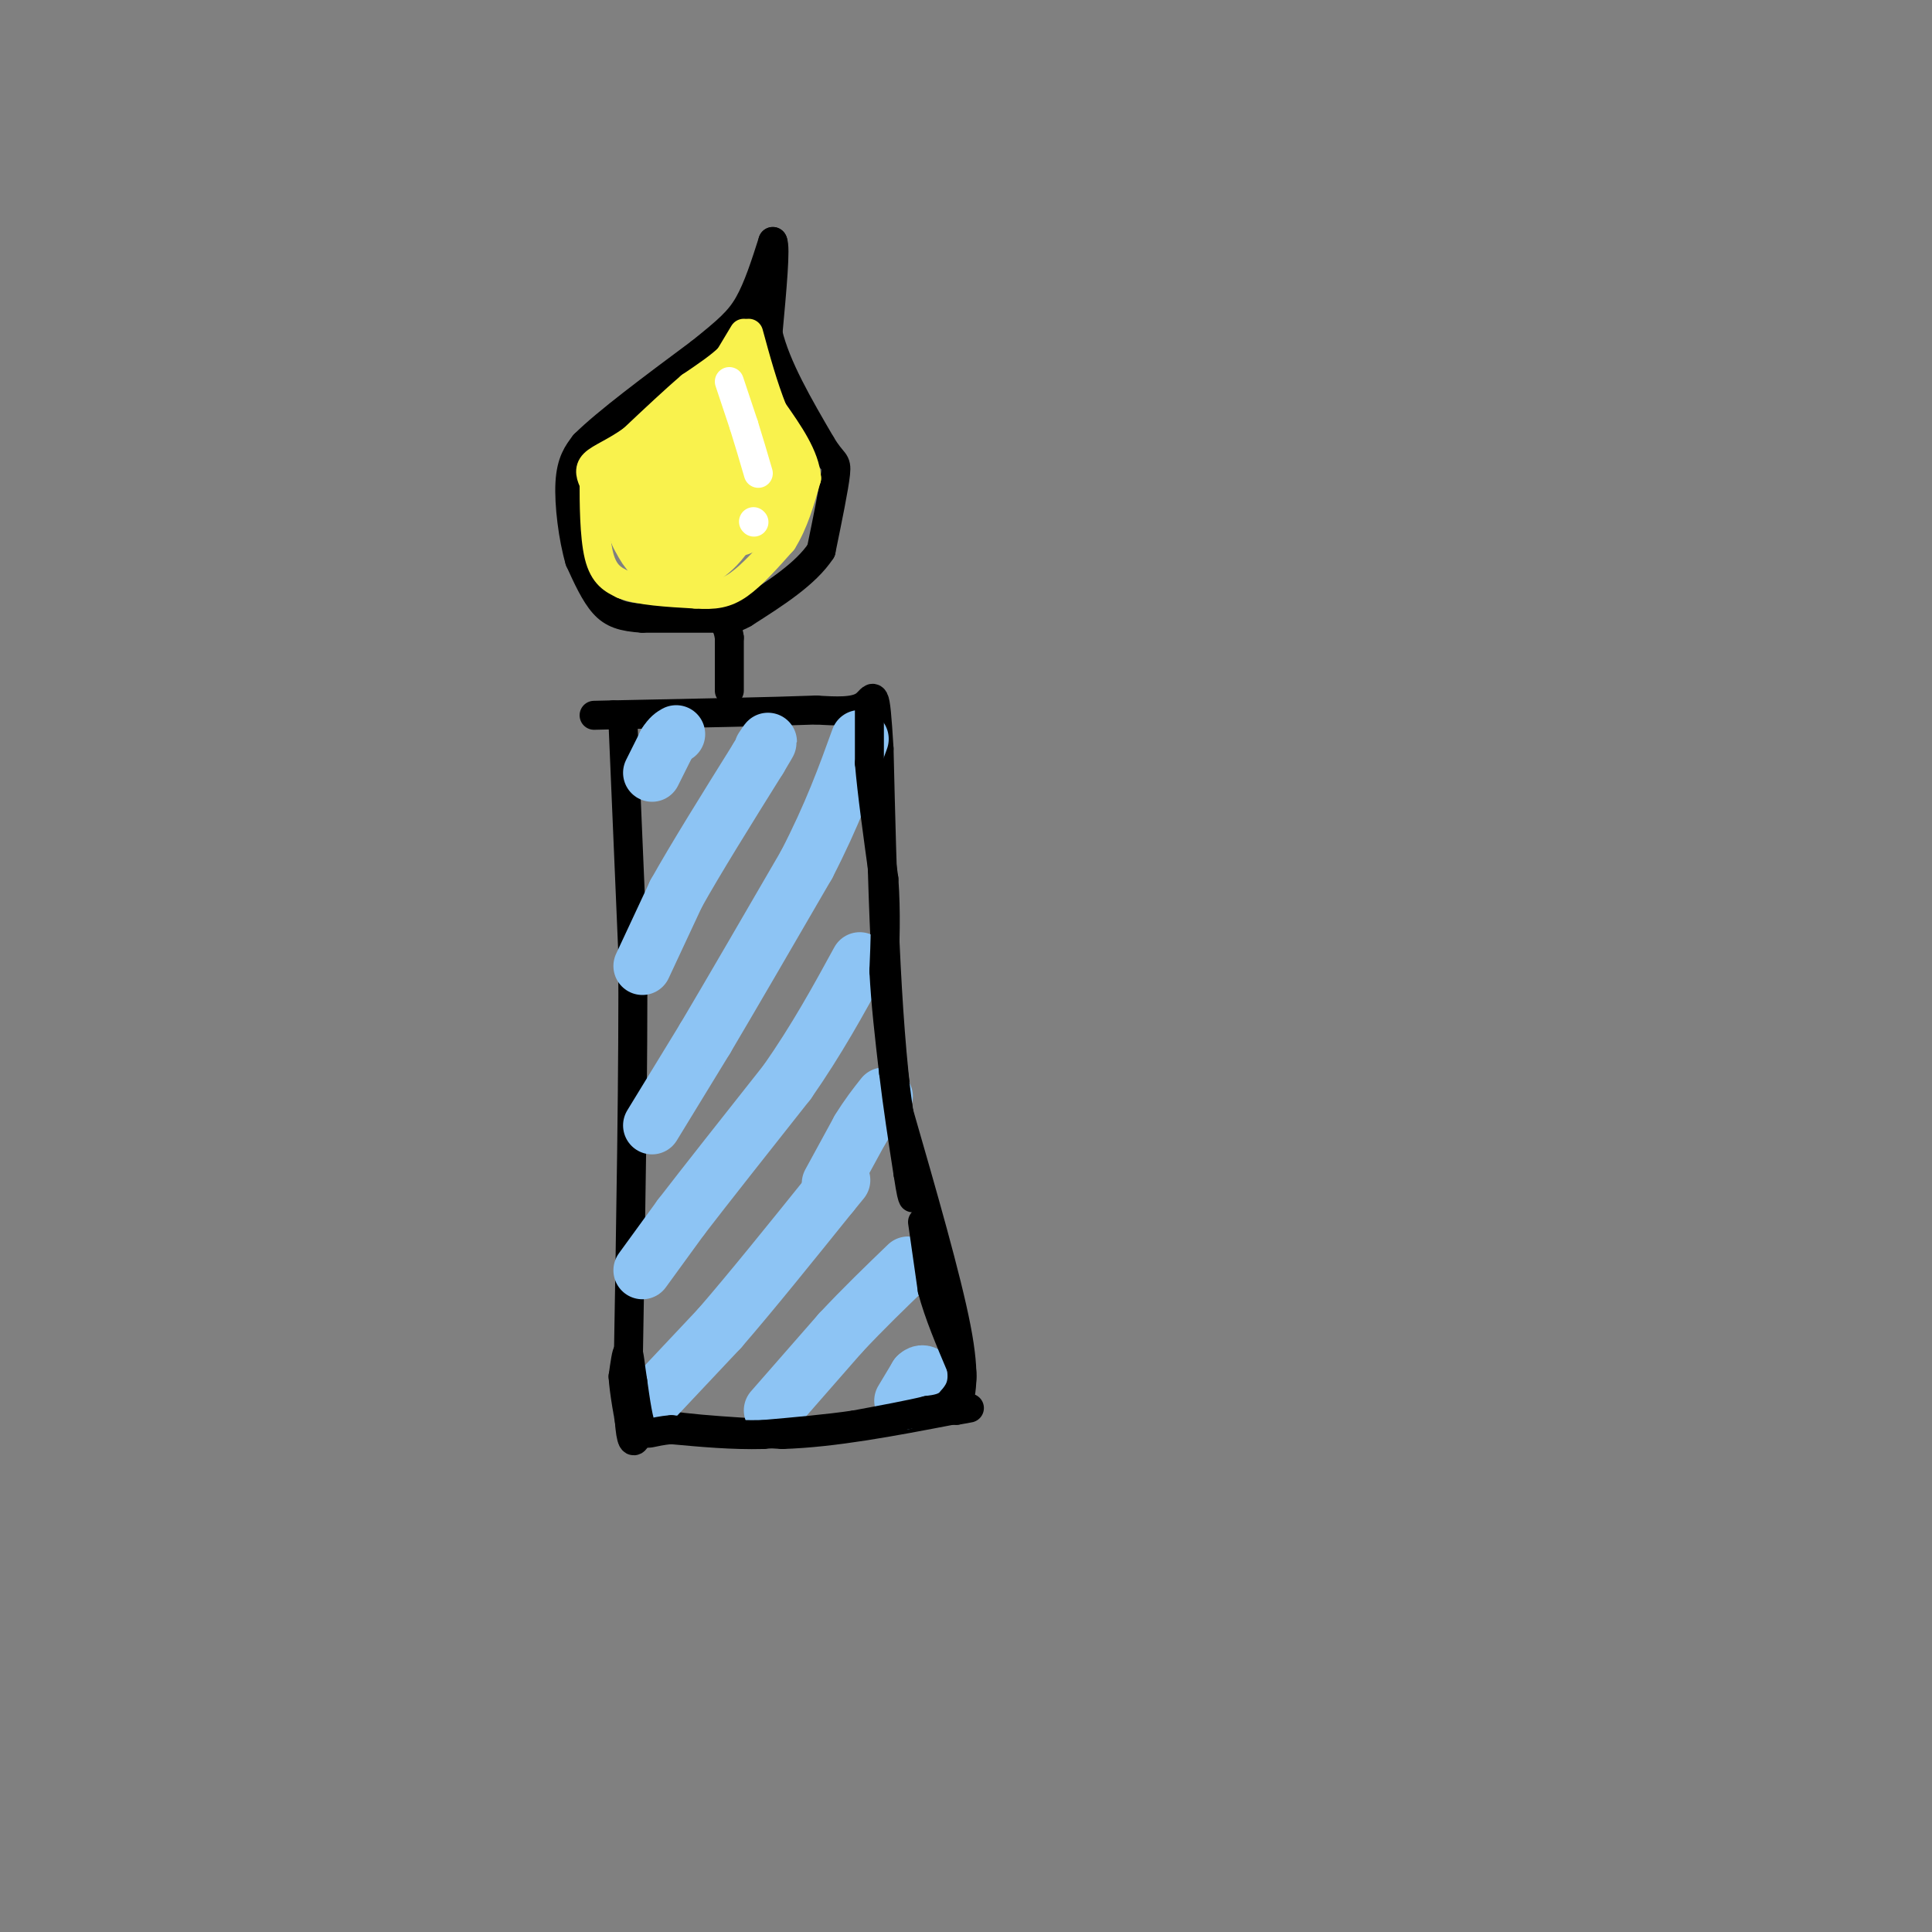 <svg viewBox='0 0 400 400' version='1.1' xmlns='http://www.w3.org/2000/svg' xmlns:xlink='http://www.w3.org/1999/xlink'><rect x="0" y="0" width="400" height="400" fill="#808080" stroke="none"/><g fill='none' stroke='#000000' stroke-width='6' stroke-linecap='round' stroke-linejoin='round'><path d='M129,150c0.000,0.000 2.000,47.000 2,47'/><path d='M131,197c0.167,22.833 -0.417,56.417 -1,90'/><path d='M130,287c0.333,16.167 1.667,11.583 3,7'/><path d='M133,294c5.333,1.667 17.167,2.333 29,3'/><path d='M162,297c10.667,-0.333 22.833,-2.667 35,-5'/><path d='M197,292c6.000,-0.833 3.500,-0.417 1,0'/><path d='M198,292c1.000,-3.333 2.000,-6.667 0,-17c-2.000,-10.333 -7.000,-27.667 -12,-45'/><path d='M186,230c-2.667,-20.000 -3.333,-47.500 -4,-75'/><path d='M182,155c-0.844,-13.711 -0.956,-10.489 -3,-9c-2.044,1.489 -6.022,1.244 -10,1'/><path d='M169,147c-8.667,0.333 -25.333,0.667 -42,1'/><path d='M127,148c-7.000,0.167 -3.500,0.083 0,0'/><path d='M151,143c0.000,0.000 0.000,-11.000 0,-11'/><path d='M151,132c-0.333,-2.500 -1.167,-3.250 -2,-4'/><path d='M149,128c-0.333,-0.667 -0.167,-0.333 0,0'/><path d='M149,128c0.000,0.000 -16.000,0.000 -16,0'/><path d='M133,128c-4.044,-0.267 -6.156,-0.933 -8,-3c-1.844,-2.067 -3.422,-5.533 -5,-9'/><path d='M120,116c-1.356,-4.600 -2.244,-11.600 -2,-16c0.244,-4.400 1.622,-6.200 3,-8'/><path d='M121,92c4.500,-4.500 14.250,-11.750 24,-19'/><path d='M145,73c5.733,-4.600 8.067,-6.600 10,-10c1.933,-3.400 3.467,-8.200 5,-13'/><path d='M160,50c0.667,1.000 -0.167,10.000 -1,19'/><path d='M159,69c1.667,7.000 6.333,15.000 11,23'/><path d='M170,92c2.511,4.200 3.289,3.200 3,6c-0.289,2.800 -1.644,9.400 -3,16'/><path d='M170,114c-3.167,4.833 -9.583,8.917 -16,13'/><path d='M154,127c-3.833,2.167 -5.417,1.083 -7,0'/></g>
<g fill='none' stroke='#F9F24D' stroke-width='6' stroke-linecap='round' stroke-linejoin='round'><path d='M154,69c0.000,0.000 -3.000,5.000 -3,5'/><path d='M151,74c-1.833,1.833 -4.917,3.917 -8,6'/><path d='M143,80c-3.333,2.833 -7.667,6.917 -12,11'/><path d='M131,91c-3.644,2.644 -6.756,3.756 -8,5c-1.244,1.244 -0.622,2.622 0,4'/><path d='M123,100c0.000,3.689 -0.000,10.911 1,15c1.000,4.089 3.000,5.044 5,6'/><path d='M129,121c3.333,1.333 9.167,1.667 15,2'/><path d='M144,123c3.933,0.267 6.267,-0.067 9,-2c2.733,-1.933 5.867,-5.467 9,-9'/><path d='M162,112c2.333,-3.667 3.667,-8.333 5,-13'/><path d='M167,99c-0.333,-4.500 -3.667,-9.250 -7,-14'/><path d='M160,85c-2.000,-5.000 -3.500,-10.500 -5,-16'/></g>
<g fill='none' stroke='#F9F24D' stroke-width='20' stroke-linecap='round' stroke-linejoin='round'><path d='M151,85c0.000,0.000 0.000,11.000 0,11'/><path d='M151,96c-0.667,3.833 -2.333,7.917 -4,12'/><path d='M147,108c-2.000,3.156 -5.000,5.044 -7,5c-2.000,-0.044 -3.000,-2.022 -4,-4'/><path d='M136,109c-1.067,-2.400 -1.733,-6.400 -1,-9c0.733,-2.600 2.867,-3.800 5,-5'/><path d='M140,95c1.667,-1.933 3.333,-4.267 3,-4c-0.333,0.267 -2.667,3.133 -5,6'/><path d='M138,97c-0.733,1.956 -0.067,3.844 2,5c2.067,1.156 5.533,1.578 9,2'/><path d='M149,104c1.889,0.844 2.111,1.956 3,1c0.889,-0.956 2.444,-3.978 4,-7'/><path d='M156,98c0.667,-1.167 0.333,-0.583 0,0'/></g>
<g fill='none' stroke='#8DC4F4' stroke-width='12' stroke-linecap='round' stroke-linejoin='round'><path d='M135,233c0.000,0.000 11.000,-18.000 11,-18'/><path d='M146,215c5.333,-9.000 13.167,-22.500 21,-36'/><path d='M167,179c5.333,-10.333 8.167,-18.167 11,-26'/><path d='M133,200c0.000,0.000 7.000,-15.000 7,-15'/><path d='M140,185c4.000,-7.167 10.500,-17.583 17,-28'/><path d='M157,157c3.000,-5.000 2.000,-3.500 1,-2'/><path d='M135,160c0.000,0.000 3.000,-6.000 3,-6'/><path d='M138,154c0.833,-1.333 1.417,-1.667 2,-2'/><path d='M133,263c0.000,0.000 8.000,-11.000 8,-11'/><path d='M141,252c5.000,-6.500 13.500,-17.250 22,-28'/><path d='M163,224c6.167,-8.833 10.583,-16.917 15,-25'/><path d='M133,292c0.000,0.000 16.000,-17.000 16,-17'/><path d='M149,275c6.500,-7.500 14.750,-17.750 23,-28'/><path d='M172,247c3.833,-4.667 1.917,-2.333 0,0'/><path d='M172,245c0.000,0.000 6.000,-11.000 6,-11'/><path d='M178,234c1.833,-3.000 3.417,-5.000 5,-7'/><path d='M160,292c0.000,0.000 14.000,-16.000 14,-16'/><path d='M174,276c4.667,-5.000 9.333,-9.500 14,-14'/><path d='M187,290c0.000,0.000 3.000,-5.000 3,-5'/><path d='M190,285c0.833,-0.833 1.417,-0.417 2,0'/></g>
<g fill='none' stroke='#FFFFFF' stroke-width='6' stroke-linecap='round' stroke-linejoin='round'><path d='M151,79c0.000,0.000 3.000,9.000 3,9'/><path d='M154,88c1.000,3.167 2.000,6.583 3,10'/><path d='M156,108c0.000,0.000 0.100,0.100 0.1,0.1'/></g>
<g fill='none' stroke='#000000' stroke-width='6' stroke-linecap='round' stroke-linejoin='round'><path d='M180,146c0.000,0.000 0.000,12.000 0,12'/><path d='M180,158c0.500,6.000 1.750,15.000 3,24'/><path d='M183,182c0.500,7.167 0.250,13.083 0,19'/><path d='M183,201c0.333,6.667 1.167,13.833 2,21'/><path d='M185,222c0.833,7.000 1.917,14.000 3,21'/><path d='M188,243c0.667,4.333 0.833,4.667 1,5'/><path d='M191,253c0.000,0.000 2.000,14.000 2,14'/><path d='M193,267c1.333,5.000 3.667,10.500 6,16'/><path d='M199,283c0.667,3.833 -0.667,5.417 -2,7'/><path d='M197,290c-1.167,1.500 -3.083,1.750 -5,2'/><path d='M192,292c-3.333,0.833 -9.167,1.917 -15,3'/><path d='M177,295c-5.667,0.833 -12.333,1.417 -19,2'/><path d='M158,297c-6.333,0.167 -12.667,-0.417 -19,-1'/><path d='M139,296c-4.200,0.289 -5.200,1.511 -6,0c-0.800,-1.511 -1.400,-5.756 -2,-10'/><path d='M131,286c-0.489,-3.111 -0.711,-5.889 -1,-6c-0.289,-0.111 -0.644,2.444 -1,5'/><path d='M129,285c0.167,3.000 1.083,8.000 2,13'/></g>
</svg>